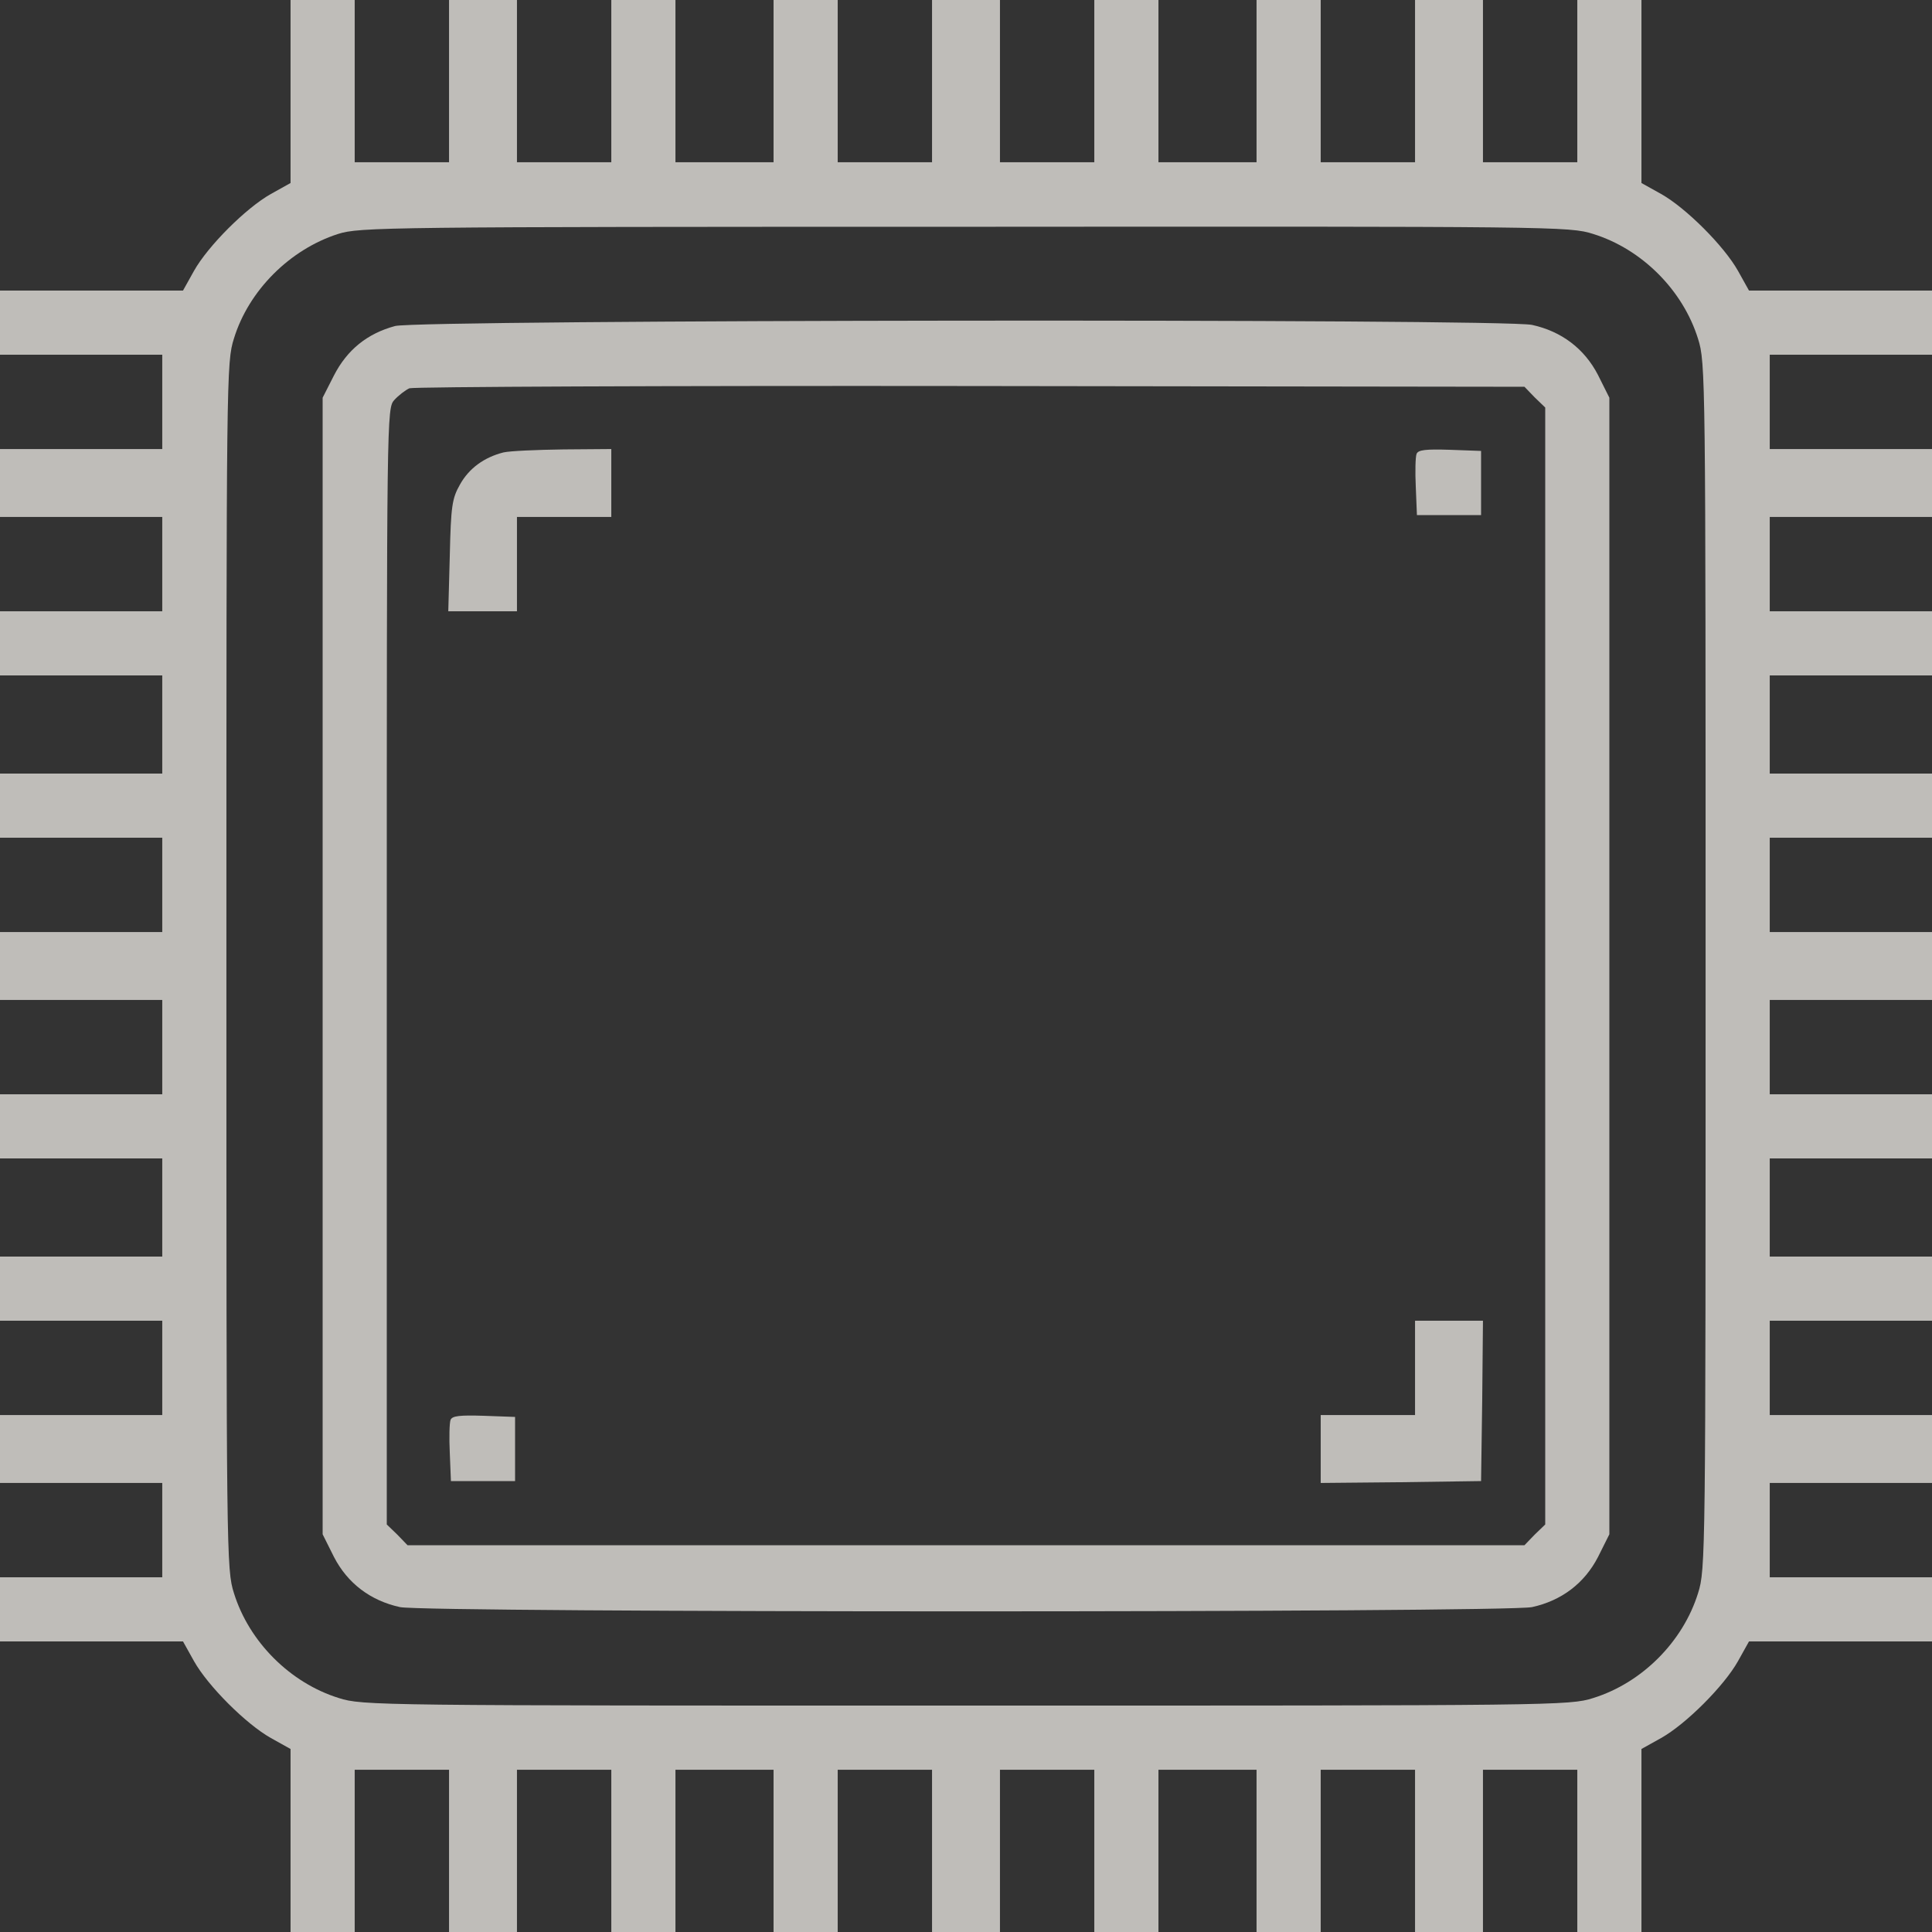 <?xml version="1.0" encoding="UTF-8"?> <svg xmlns="http://www.w3.org/2000/svg" width="303" height="303" viewBox="0 0 303 303" fill="none"><rect x="0" y="0" width="303" height="303" fill="#333333" stroke="none"/><path d="M45.568 28.702L42.491 30.418C38.585 32.608 32.608 38.585 30.418 42.491L28.702 45.568H0V55.629H25.447V70.424H0V81.076H25.447V95.871H0V105.932H25.447V121.318H0V131.379H25.447V146.174H0V156.826H25.447V171.621H0V181.682H25.447V197.068H0V207.129H25.447V221.924H0V232.576H25.447V247.371H0V257.432H28.702L30.418 260.509C32.608 264.415 38.585 270.392 42.491 272.582L45.568 274.298V303H55.629V277.553H70.424V303H81.076V277.553H95.871V303H105.932V277.553H121.318V303H131.379V277.553H146.174V303H156.826V277.553H171.621V303H181.682V277.553H197.068V303H207.129V277.553H221.924V303H232.576V277.553H247.371V303H257.432V274.298L260.509 272.582C264.415 270.392 270.392 264.415 272.582 260.509L274.298 257.432H303V247.371H277.553V232.576H303V221.924H277.553V207.129H303V197.068H277.553V181.682H303V171.621H277.553V156.826H303V146.174H277.553V131.379H303V121.318H277.553V105.932H303V95.871H277.553V81.076H303V70.424H277.553V55.629H303V45.568H274.298L272.582 42.491C270.392 38.585 264.415 32.608 260.509 30.418L257.432 28.702V0H247.371V25.447H232.576V0H221.924V25.447H207.129V0H197.068V25.447H181.682V0H171.621V25.447H156.826V0H146.174V25.447H131.379V0H121.318V25.447H105.932V0H95.871V25.447H81.076V0H70.424V25.447H55.629V0H45.568V28.702ZM249.857 36.691C257.491 39.059 263.941 45.509 266.309 53.143C267.492 56.872 267.492 58.884 267.492 151.5C267.492 244.116 267.492 246.128 266.309 249.857C263.941 257.491 257.491 263.941 249.857 266.309C246.128 267.492 244.116 267.492 151.5 267.492C58.884 267.492 56.872 267.492 53.143 266.309C45.509 263.941 39.059 257.491 36.691 249.857C35.508 246.128 35.508 244.116 35.508 151.5C35.508 58.469 35.508 56.872 36.691 53.084C38.999 45.568 45.45 39.118 53.025 36.691C56.398 35.626 60.127 35.567 151.263 35.567C244.175 35.508 246.128 35.508 249.857 36.691Z" fill="#EDEAE5" fill-opacity="0.75"></path><path d="M61.961 51.131C57.582 52.315 54.445 54.86 52.374 58.884L50.599 62.375V240.625L52.374 244.175C54.505 248.318 58.114 251.04 62.73 252.046C66.932 252.934 236.068 252.934 240.27 252.046C244.886 251.04 248.496 248.318 250.626 244.175L252.401 240.625V62.375L250.626 58.825C248.496 54.682 244.886 51.96 240.27 50.954C235.535 49.948 65.749 50.125 61.961 51.131ZM240.684 62.316L242.341 63.914V239.086L240.684 240.684L239.086 242.341H63.914L62.316 240.684L60.659 239.086V151.559C60.659 64.861 60.659 64.032 61.843 62.73C62.494 62.02 63.559 61.192 64.21 60.896C64.861 60.659 104.452 60.482 152.21 60.541L239.086 60.659L240.684 62.316Z" fill="#EDEAE5" fill-opacity="0.75"></path><path d="M78.946 70.957C75.927 71.726 73.56 73.442 72.14 75.987C70.897 78.176 70.72 79.36 70.542 87.112L70.305 95.871H81.076V81.076H95.871V70.424L88.355 70.483C84.153 70.542 79.952 70.72 78.946 70.957Z" fill="#EDEAE5" fill-opacity="0.75"></path><path d="M222.161 71.193C221.983 71.667 221.924 73.975 222.042 76.401L222.22 80.78H232.28V70.72L227.368 70.542C223.64 70.424 222.397 70.542 222.161 71.193Z" fill="#EDEAE5" fill-opacity="0.75"></path><path d="M221.924 221.924H207.129V232.576L219.734 232.458L232.28 232.28L232.458 219.675L232.576 207.129H221.924V221.924Z" fill="#EDEAE5" fill-opacity="0.75"></path><path d="M70.66 222.693C70.483 223.167 70.424 225.475 70.542 227.901L70.72 232.28H80.78V222.22L75.868 222.042C72.14 221.924 70.897 222.042 70.66 222.693Z" fill="#EDEAE5" fill-opacity="0.75"></path></svg> 